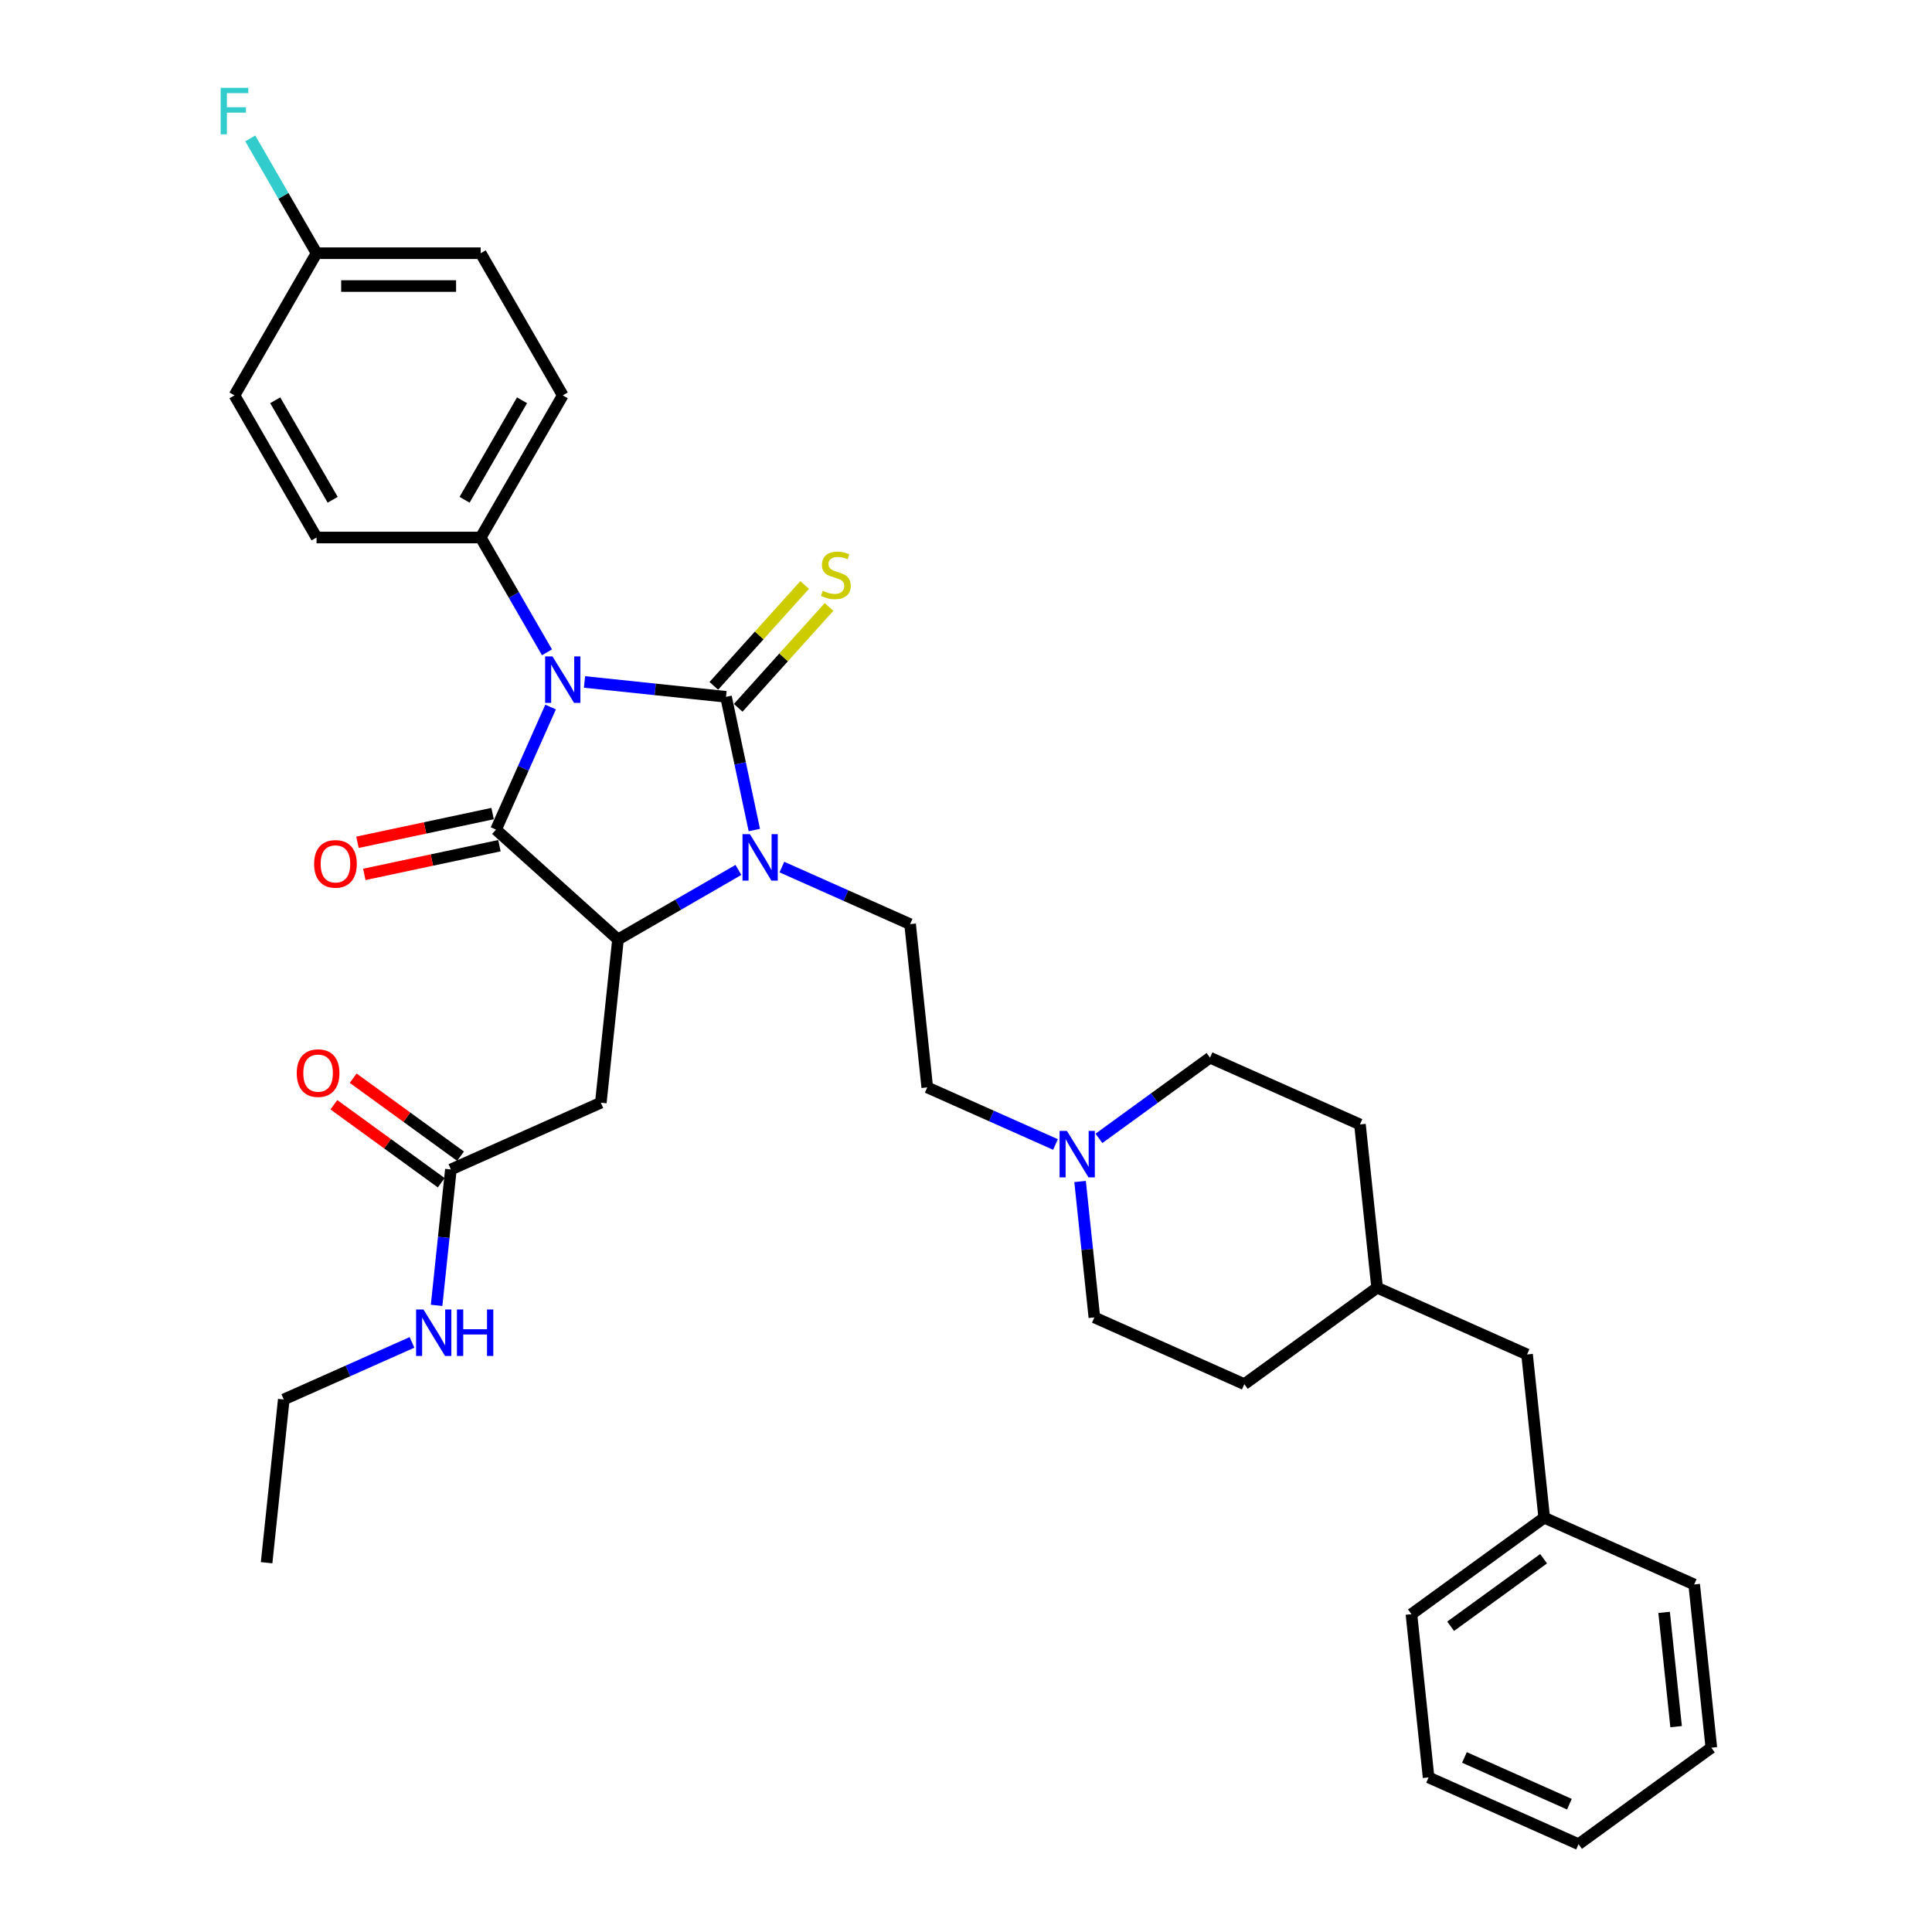 <?xml version='1.0' encoding='iso-8859-1'?>
<svg version='1.1' baseProfile='full'
              xmlns='http://www.w3.org/2000/svg'
                      xmlns:rdkit='http://www.rdkit.org/xml'
                      xmlns:xlink='http://www.w3.org/1999/xlink'
                  xml:space='preserve'
width='1000px' height='1000px' viewBox='0 0 1000 1000'>
<!-- END OF HEADER -->
<rect style='opacity:1.0;fill:#FFFFFF;stroke:none' width='1000' height='1000' x='0' y='0'> </rect>
<path class='bond-0' d='M 302.539,352.979 L 339.162,356.829' style='fill:none;fill-rule:evenodd;stroke:#0000FF;stroke-width:6px;stroke-linecap:butt;stroke-linejoin:miter;stroke-opacity:1' />
<path class='bond-0' d='M 339.162,356.829 L 375.786,360.678' style='fill:none;fill-rule:evenodd;stroke:#000000;stroke-width:6px;stroke-linecap:butt;stroke-linejoin:miter;stroke-opacity:1' />
<path class='bond-1' d='M 284.988,365.952 L 270.861,397.682' style='fill:none;fill-rule:evenodd;stroke:#0000FF;stroke-width:6px;stroke-linecap:butt;stroke-linejoin:miter;stroke-opacity:1' />
<path class='bond-1' d='M 270.861,397.682 L 256.734,429.412' style='fill:none;fill-rule:evenodd;stroke:#000000;stroke-width:6px;stroke-linecap:butt;stroke-linejoin:miter;stroke-opacity:1' />
<path class='bond-5' d='M 283.118,337.643 L 265.964,307.931' style='fill:none;fill-rule:evenodd;stroke:#0000FF;stroke-width:6px;stroke-linecap:butt;stroke-linejoin:miter;stroke-opacity:1' />
<path class='bond-5' d='M 265.964,307.931 L 248.81,278.219' style='fill:none;fill-rule:evenodd;stroke:#000000;stroke-width:6px;stroke-linecap:butt;stroke-linejoin:miter;stroke-opacity:1' />
<path class='bond-2' d='M 375.786,360.678 L 383.113,395.153' style='fill:none;fill-rule:evenodd;stroke:#000000;stroke-width:6px;stroke-linecap:butt;stroke-linejoin:miter;stroke-opacity:1' />
<path class='bond-2' d='M 383.113,395.153 L 390.441,429.627' style='fill:none;fill-rule:evenodd;stroke:#0000FF;stroke-width:6px;stroke-linecap:butt;stroke-linejoin:miter;stroke-opacity:1' />
<path class='bond-6' d='M 382.099,366.363 L 405.605,340.257' style='fill:none;fill-rule:evenodd;stroke:#000000;stroke-width:6px;stroke-linecap:butt;stroke-linejoin:miter;stroke-opacity:1' />
<path class='bond-6' d='M 405.605,340.257 L 429.111,314.152' style='fill:none;fill-rule:evenodd;stroke:#CCCC00;stroke-width:6px;stroke-linecap:butt;stroke-linejoin:miter;stroke-opacity:1' />
<path class='bond-6' d='M 369.472,354.993 L 392.977,328.887' style='fill:none;fill-rule:evenodd;stroke:#000000;stroke-width:6px;stroke-linecap:butt;stroke-linejoin:miter;stroke-opacity:1' />
<path class='bond-6' d='M 392.977,328.887 L 416.483,302.782' style='fill:none;fill-rule:evenodd;stroke:#CCCC00;stroke-width:6px;stroke-linecap:butt;stroke-linejoin:miter;stroke-opacity:1' />
<path class='bond-3' d='M 256.734,429.412 L 319.872,486.262' style='fill:none;fill-rule:evenodd;stroke:#000000;stroke-width:6px;stroke-linecap:butt;stroke-linejoin:miter;stroke-opacity:1' />
<path class='bond-10' d='M 254.967,421.102 L 220,428.535' style='fill:none;fill-rule:evenodd;stroke:#000000;stroke-width:6px;stroke-linecap:butt;stroke-linejoin:miter;stroke-opacity:1' />
<path class='bond-10' d='M 220,428.535 L 185.032,435.967' style='fill:none;fill-rule:evenodd;stroke:#FF0000;stroke-width:6px;stroke-linecap:butt;stroke-linejoin:miter;stroke-opacity:1' />
<path class='bond-10' d='M 258.5,437.723 L 223.533,445.155' style='fill:none;fill-rule:evenodd;stroke:#000000;stroke-width:6px;stroke-linecap:butt;stroke-linejoin:miter;stroke-opacity:1' />
<path class='bond-10' d='M 223.533,445.155 L 188.565,452.588' style='fill:none;fill-rule:evenodd;stroke:#FF0000;stroke-width:6px;stroke-linecap:butt;stroke-linejoin:miter;stroke-opacity:1' />
<path class='bond-7' d='M 404.699,448.79 L 437.882,463.564' style='fill:none;fill-rule:evenodd;stroke:#0000FF;stroke-width:6px;stroke-linecap:butt;stroke-linejoin:miter;stroke-opacity:1' />
<path class='bond-7' d='M 437.882,463.564 L 471.065,478.338' style='fill:none;fill-rule:evenodd;stroke:#000000;stroke-width:6px;stroke-linecap:butt;stroke-linejoin:miter;stroke-opacity:1' />
<path class='bond-34' d='M 382.201,450.276 L 351.036,468.269' style='fill:none;fill-rule:evenodd;stroke:#0000FF;stroke-width:6px;stroke-linecap:butt;stroke-linejoin:miter;stroke-opacity:1' />
<path class='bond-34' d='M 351.036,468.269 L 319.872,486.262' style='fill:none;fill-rule:evenodd;stroke:#000000;stroke-width:6px;stroke-linecap:butt;stroke-linejoin:miter;stroke-opacity:1' />
<path class='bond-4' d='M 319.872,486.262 L 310.991,570.757' style='fill:none;fill-rule:evenodd;stroke:#000000;stroke-width:6px;stroke-linecap:butt;stroke-linejoin:miter;stroke-opacity:1' />
<path class='bond-8' d='M 310.991,570.757 L 233.376,605.314' style='fill:none;fill-rule:evenodd;stroke:#000000;stroke-width:6px;stroke-linecap:butt;stroke-linejoin:miter;stroke-opacity:1' />
<path class='bond-13' d='M 248.81,278.219 L 291.29,204.641' style='fill:none;fill-rule:evenodd;stroke:#000000;stroke-width:6px;stroke-linecap:butt;stroke-linejoin:miter;stroke-opacity:1' />
<path class='bond-13' d='M 240.467,258.686 L 270.203,207.182' style='fill:none;fill-rule:evenodd;stroke:#000000;stroke-width:6px;stroke-linecap:butt;stroke-linejoin:miter;stroke-opacity:1' />
<path class='bond-14' d='M 248.81,278.219 L 163.85,278.219' style='fill:none;fill-rule:evenodd;stroke:#000000;stroke-width:6px;stroke-linecap:butt;stroke-linejoin:miter;stroke-opacity:1' />
<path class='bond-12' d='M 471.065,478.338 L 479.946,562.834' style='fill:none;fill-rule:evenodd;stroke:#000000;stroke-width:6px;stroke-linecap:butt;stroke-linejoin:miter;stroke-opacity:1' />
<path class='bond-11' d='M 238.37,598.44 L 210.587,578.255' style='fill:none;fill-rule:evenodd;stroke:#000000;stroke-width:6px;stroke-linecap:butt;stroke-linejoin:miter;stroke-opacity:1' />
<path class='bond-11' d='M 210.587,578.255 L 182.804,558.07' style='fill:none;fill-rule:evenodd;stroke:#FF0000;stroke-width:6px;stroke-linecap:butt;stroke-linejoin:miter;stroke-opacity:1' />
<path class='bond-11' d='M 228.382,612.187 L 200.599,592.002' style='fill:none;fill-rule:evenodd;stroke:#000000;stroke-width:6px;stroke-linecap:butt;stroke-linejoin:miter;stroke-opacity:1' />
<path class='bond-11' d='M 200.599,592.002 L 172.816,571.817' style='fill:none;fill-rule:evenodd;stroke:#FF0000;stroke-width:6px;stroke-linecap:butt;stroke-linejoin:miter;stroke-opacity:1' />
<path class='bond-15' d='M 233.376,605.314 L 229.679,640.484' style='fill:none;fill-rule:evenodd;stroke:#000000;stroke-width:6px;stroke-linecap:butt;stroke-linejoin:miter;stroke-opacity:1' />
<path class='bond-15' d='M 229.679,640.484 L 225.983,675.655' style='fill:none;fill-rule:evenodd;stroke:#0000FF;stroke-width:6px;stroke-linecap:butt;stroke-linejoin:miter;stroke-opacity:1' />
<path class='bond-9' d='M 546.313,592.382 L 513.129,577.608' style='fill:none;fill-rule:evenodd;stroke:#0000FF;stroke-width:6px;stroke-linecap:butt;stroke-linejoin:miter;stroke-opacity:1' />
<path class='bond-9' d='M 513.129,577.608 L 479.946,562.834' style='fill:none;fill-rule:evenodd;stroke:#000000;stroke-width:6px;stroke-linecap:butt;stroke-linejoin:miter;stroke-opacity:1' />
<path class='bond-16' d='M 559.049,611.545 L 562.746,646.715' style='fill:none;fill-rule:evenodd;stroke:#0000FF;stroke-width:6px;stroke-linecap:butt;stroke-linejoin:miter;stroke-opacity:1' />
<path class='bond-16' d='M 562.746,646.715 L 566.442,681.885' style='fill:none;fill-rule:evenodd;stroke:#000000;stroke-width:6px;stroke-linecap:butt;stroke-linejoin:miter;stroke-opacity:1' />
<path class='bond-17' d='M 568.81,589.217 L 597.553,568.335' style='fill:none;fill-rule:evenodd;stroke:#0000FF;stroke-width:6px;stroke-linecap:butt;stroke-linejoin:miter;stroke-opacity:1' />
<path class='bond-17' d='M 597.553,568.335 L 626.296,547.452' style='fill:none;fill-rule:evenodd;stroke:#000000;stroke-width:6px;stroke-linecap:butt;stroke-linejoin:miter;stroke-opacity:1' />
<path class='bond-21' d='M 291.29,204.641 L 248.81,131.063' style='fill:none;fill-rule:evenodd;stroke:#000000;stroke-width:6px;stroke-linecap:butt;stroke-linejoin:miter;stroke-opacity:1' />
<path class='bond-20' d='M 163.85,278.219 L 121.369,204.641' style='fill:none;fill-rule:evenodd;stroke:#000000;stroke-width:6px;stroke-linecap:butt;stroke-linejoin:miter;stroke-opacity:1' />
<path class='bond-20' d='M 172.193,258.686 L 142.457,207.182' style='fill:none;fill-rule:evenodd;stroke:#000000;stroke-width:6px;stroke-linecap:butt;stroke-linejoin:miter;stroke-opacity:1' />
<path class='bond-27' d='M 213.246,694.817 L 180.063,709.592' style='fill:none;fill-rule:evenodd;stroke:#0000FF;stroke-width:6px;stroke-linecap:butt;stroke-linejoin:miter;stroke-opacity:1' />
<path class='bond-27' d='M 180.063,709.592 L 146.88,724.366' style='fill:none;fill-rule:evenodd;stroke:#000000;stroke-width:6px;stroke-linecap:butt;stroke-linejoin:miter;stroke-opacity:1' />
<path class='bond-26' d='M 566.442,681.885 L 644.058,716.442' style='fill:none;fill-rule:evenodd;stroke:#000000;stroke-width:6px;stroke-linecap:butt;stroke-linejoin:miter;stroke-opacity:1' />
<path class='bond-25' d='M 626.296,547.452 L 703.911,582.008' style='fill:none;fill-rule:evenodd;stroke:#000000;stroke-width:6px;stroke-linecap:butt;stroke-linejoin:miter;stroke-opacity:1' />
<path class='bond-18' d='M 163.85,131.063 L 121.369,204.641' style='fill:none;fill-rule:evenodd;stroke:#000000;stroke-width:6px;stroke-linecap:butt;stroke-linejoin:miter;stroke-opacity:1' />
<path class='bond-22' d='M 163.85,131.063 L 146.695,101.351' style='fill:none;fill-rule:evenodd;stroke:#000000;stroke-width:6px;stroke-linecap:butt;stroke-linejoin:miter;stroke-opacity:1' />
<path class='bond-22' d='M 146.695,101.351 L 129.541,71.639' style='fill:none;fill-rule:evenodd;stroke:#33CCCC;stroke-width:6px;stroke-linecap:butt;stroke-linejoin:miter;stroke-opacity:1' />
<path class='bond-35' d='M 163.85,131.063 L 248.81,131.063' style='fill:none;fill-rule:evenodd;stroke:#000000;stroke-width:6px;stroke-linecap:butt;stroke-linejoin:miter;stroke-opacity:1' />
<path class='bond-35' d='M 176.594,148.055 L 236.066,148.055' style='fill:none;fill-rule:evenodd;stroke:#000000;stroke-width:6px;stroke-linecap:butt;stroke-linejoin:miter;stroke-opacity:1' />
<path class='bond-19' d='M 790.407,701.06 L 712.792,666.503' style='fill:none;fill-rule:evenodd;stroke:#000000;stroke-width:6px;stroke-linecap:butt;stroke-linejoin:miter;stroke-opacity:1' />
<path class='bond-24' d='M 790.407,701.06 L 799.288,785.555' style='fill:none;fill-rule:evenodd;stroke:#000000;stroke-width:6px;stroke-linecap:butt;stroke-linejoin:miter;stroke-opacity:1' />
<path class='bond-23' d='M 712.792,666.503 L 703.911,582.008' style='fill:none;fill-rule:evenodd;stroke:#000000;stroke-width:6px;stroke-linecap:butt;stroke-linejoin:miter;stroke-opacity:1' />
<path class='bond-36' d='M 712.792,666.503 L 644.058,716.442' style='fill:none;fill-rule:evenodd;stroke:#000000;stroke-width:6px;stroke-linecap:butt;stroke-linejoin:miter;stroke-opacity:1' />
<path class='bond-28' d='M 799.288,785.555 L 730.554,835.494' style='fill:none;fill-rule:evenodd;stroke:#000000;stroke-width:6px;stroke-linecap:butt;stroke-linejoin:miter;stroke-opacity:1' />
<path class='bond-28' d='M 798.966,806.793 L 750.852,841.75' style='fill:none;fill-rule:evenodd;stroke:#000000;stroke-width:6px;stroke-linecap:butt;stroke-linejoin:miter;stroke-opacity:1' />
<path class='bond-29' d='M 799.288,785.555 L 876.904,820.112' style='fill:none;fill-rule:evenodd;stroke:#000000;stroke-width:6px;stroke-linecap:butt;stroke-linejoin:miter;stroke-opacity:1' />
<path class='bond-30' d='M 146.88,724.366 L 137.999,808.861' style='fill:none;fill-rule:evenodd;stroke:#000000;stroke-width:6px;stroke-linecap:butt;stroke-linejoin:miter;stroke-opacity:1' />
<path class='bond-31' d='M 730.554,835.494 L 739.435,919.989' style='fill:none;fill-rule:evenodd;stroke:#000000;stroke-width:6px;stroke-linecap:butt;stroke-linejoin:miter;stroke-opacity:1' />
<path class='bond-32' d='M 876.904,820.112 L 885.784,904.607' style='fill:none;fill-rule:evenodd;stroke:#000000;stroke-width:6px;stroke-linecap:butt;stroke-linejoin:miter;stroke-opacity:1' />
<path class='bond-32' d='M 861.337,834.562 L 867.553,893.709' style='fill:none;fill-rule:evenodd;stroke:#000000;stroke-width:6px;stroke-linecap:butt;stroke-linejoin:miter;stroke-opacity:1' />
<path class='bond-37' d='M 739.435,919.989 L 817.05,954.545' style='fill:none;fill-rule:evenodd;stroke:#000000;stroke-width:6px;stroke-linecap:butt;stroke-linejoin:miter;stroke-opacity:1' />
<path class='bond-37' d='M 757.988,909.649 L 812.319,933.839' style='fill:none;fill-rule:evenodd;stroke:#000000;stroke-width:6px;stroke-linecap:butt;stroke-linejoin:miter;stroke-opacity:1' />
<path class='bond-33' d='M 885.784,904.607 L 817.05,954.545' style='fill:none;fill-rule:evenodd;stroke:#000000;stroke-width:6px;stroke-linecap:butt;stroke-linejoin:miter;stroke-opacity:1' />
<path  class='atom-0' d='M 285.972 339.767
L 293.856 352.511
Q 294.638 353.768, 295.895 356.045
Q 297.153 358.322, 297.221 358.458
L 297.221 339.767
L 300.415 339.767
L 300.415 363.827
L 297.119 363.827
L 288.657 349.894
Q 287.671 348.263, 286.618 346.394
Q 285.598 344.524, 285.292 343.947
L 285.292 363.827
L 282.166 363.827
L 282.166 339.767
L 285.972 339.767
' fill='#0000FF'/>
<path  class='atom-3' d='M 388.131 431.751
L 396.016 444.496
Q 396.797 445.753, 398.055 448.03
Q 399.312 450.307, 399.38 450.443
L 399.38 431.751
L 402.575 431.751
L 402.575 455.812
L 399.278 455.812
L 390.816 441.879
Q 389.831 440.248, 388.777 438.378
Q 387.758 436.509, 387.452 435.932
L 387.452 455.812
L 384.325 455.812
L 384.325 431.751
L 388.131 431.751
' fill='#0000FF'/>
<path  class='atom-7' d='M 425.838 305.798
Q 426.11 305.9, 427.232 306.376
Q 428.353 306.852, 429.577 307.157
Q 430.834 307.429, 432.058 307.429
Q 434.335 307.429, 435.66 306.342
Q 436.985 305.22, 436.985 303.283
Q 436.985 301.958, 436.306 301.142
Q 435.66 300.327, 434.64 299.885
Q 433.621 299.443, 431.922 298.933
Q 429.781 298.288, 428.489 297.676
Q 427.232 297.064, 426.314 295.773
Q 425.431 294.481, 425.431 292.306
Q 425.431 289.282, 427.47 287.413
Q 429.543 285.543, 433.621 285.543
Q 436.408 285.543, 439.568 286.869
L 438.786 289.486
Q 435.898 288.296, 433.723 288.296
Q 431.378 288.296, 430.086 289.282
Q 428.795 290.233, 428.829 291.898
Q 428.829 293.19, 429.475 293.972
Q 430.154 294.753, 431.106 295.195
Q 432.092 295.637, 433.723 296.147
Q 435.898 296.826, 437.189 297.506
Q 438.481 298.186, 439.398 299.579
Q 440.35 300.938, 440.35 303.283
Q 440.35 306.614, 438.107 308.415
Q 435.898 310.182, 432.194 310.182
Q 430.053 310.182, 428.421 309.706
Q 426.824 309.264, 424.921 308.483
L 425.838 305.798
' fill='#CCCC00'/>
<path  class='atom-10' d='M 552.243 585.36
L 560.127 598.104
Q 560.909 599.361, 562.166 601.638
Q 563.424 603.915, 563.492 604.051
L 563.492 585.36
L 566.686 585.36
L 566.686 609.421
L 563.39 609.421
L 554.928 595.487
Q 553.942 593.856, 552.889 591.987
Q 551.869 590.118, 551.563 589.54
L 551.563 609.421
L 548.437 609.421
L 548.437 585.36
L 552.243 585.36
' fill='#0000FF'/>
<path  class='atom-11' d='M 162.585 447.145
Q 162.585 441.367, 165.44 438.139
Q 168.294 434.91, 173.63 434.91
Q 178.965 434.91, 181.82 438.139
Q 184.675 441.367, 184.675 447.145
Q 184.675 452.99, 181.786 456.32
Q 178.897 459.617, 173.63 459.617
Q 168.328 459.617, 165.44 456.32
Q 162.585 453.024, 162.585 447.145
M 173.63 456.898
Q 177.3 456.898, 179.271 454.451
Q 181.276 451.97, 181.276 447.145
Q 181.276 442.421, 179.271 440.042
Q 177.3 437.629, 173.63 437.629
Q 169.96 437.629, 167.954 440.008
Q 165.983 442.387, 165.983 447.145
Q 165.983 452.004, 167.954 454.451
Q 169.96 456.898, 173.63 456.898
' fill='#FF0000'/>
<path  class='atom-12' d='M 153.596 555.443
Q 153.596 549.666, 156.451 546.437
Q 159.306 543.209, 164.641 543.209
Q 169.977 543.209, 172.831 546.437
Q 175.686 549.666, 175.686 555.443
Q 175.686 561.289, 172.797 564.619
Q 169.909 567.916, 164.641 567.916
Q 159.34 567.916, 156.451 564.619
Q 153.596 561.323, 153.596 555.443
M 164.641 565.197
Q 168.311 565.197, 170.283 562.75
Q 172.288 560.269, 172.288 555.443
Q 172.288 550.719, 170.283 548.341
Q 168.311 545.928, 164.641 545.928
Q 160.971 545.928, 158.966 548.307
Q 156.995 550.686, 156.995 555.443
Q 156.995 560.303, 158.966 562.75
Q 160.971 565.197, 164.641 565.197
' fill='#FF0000'/>
<path  class='atom-16' d='M 219.176 677.779
L 227.061 690.523
Q 227.842 691.78, 229.1 694.057
Q 230.357 696.334, 230.425 696.47
L 230.425 677.779
L 233.62 677.779
L 233.62 701.839
L 230.323 701.839
L 221.861 687.906
Q 220.876 686.275, 219.822 684.406
Q 218.803 682.536, 218.497 681.959
L 218.497 701.839
L 215.37 701.839
L 215.37 677.779
L 219.176 677.779
' fill='#0000FF'/>
<path  class='atom-16' d='M 236.508 677.779
L 239.771 677.779
L 239.771 688.008
L 252.073 688.008
L 252.073 677.779
L 255.336 677.779
L 255.336 701.839
L 252.073 701.839
L 252.073 690.727
L 239.771 690.727
L 239.771 701.839
L 236.508 701.839
L 236.508 677.779
' fill='#0000FF'/>
<path  class='atom-23' d='M 114.216 45.455
L 128.523 45.455
L 128.523 48.207
L 117.444 48.207
L 117.444 55.514
L 127.299 55.514
L 127.299 58.301
L 117.444 58.301
L 117.444 69.515
L 114.216 69.515
L 114.216 45.455
' fill='#33CCCC'/>
</svg>
